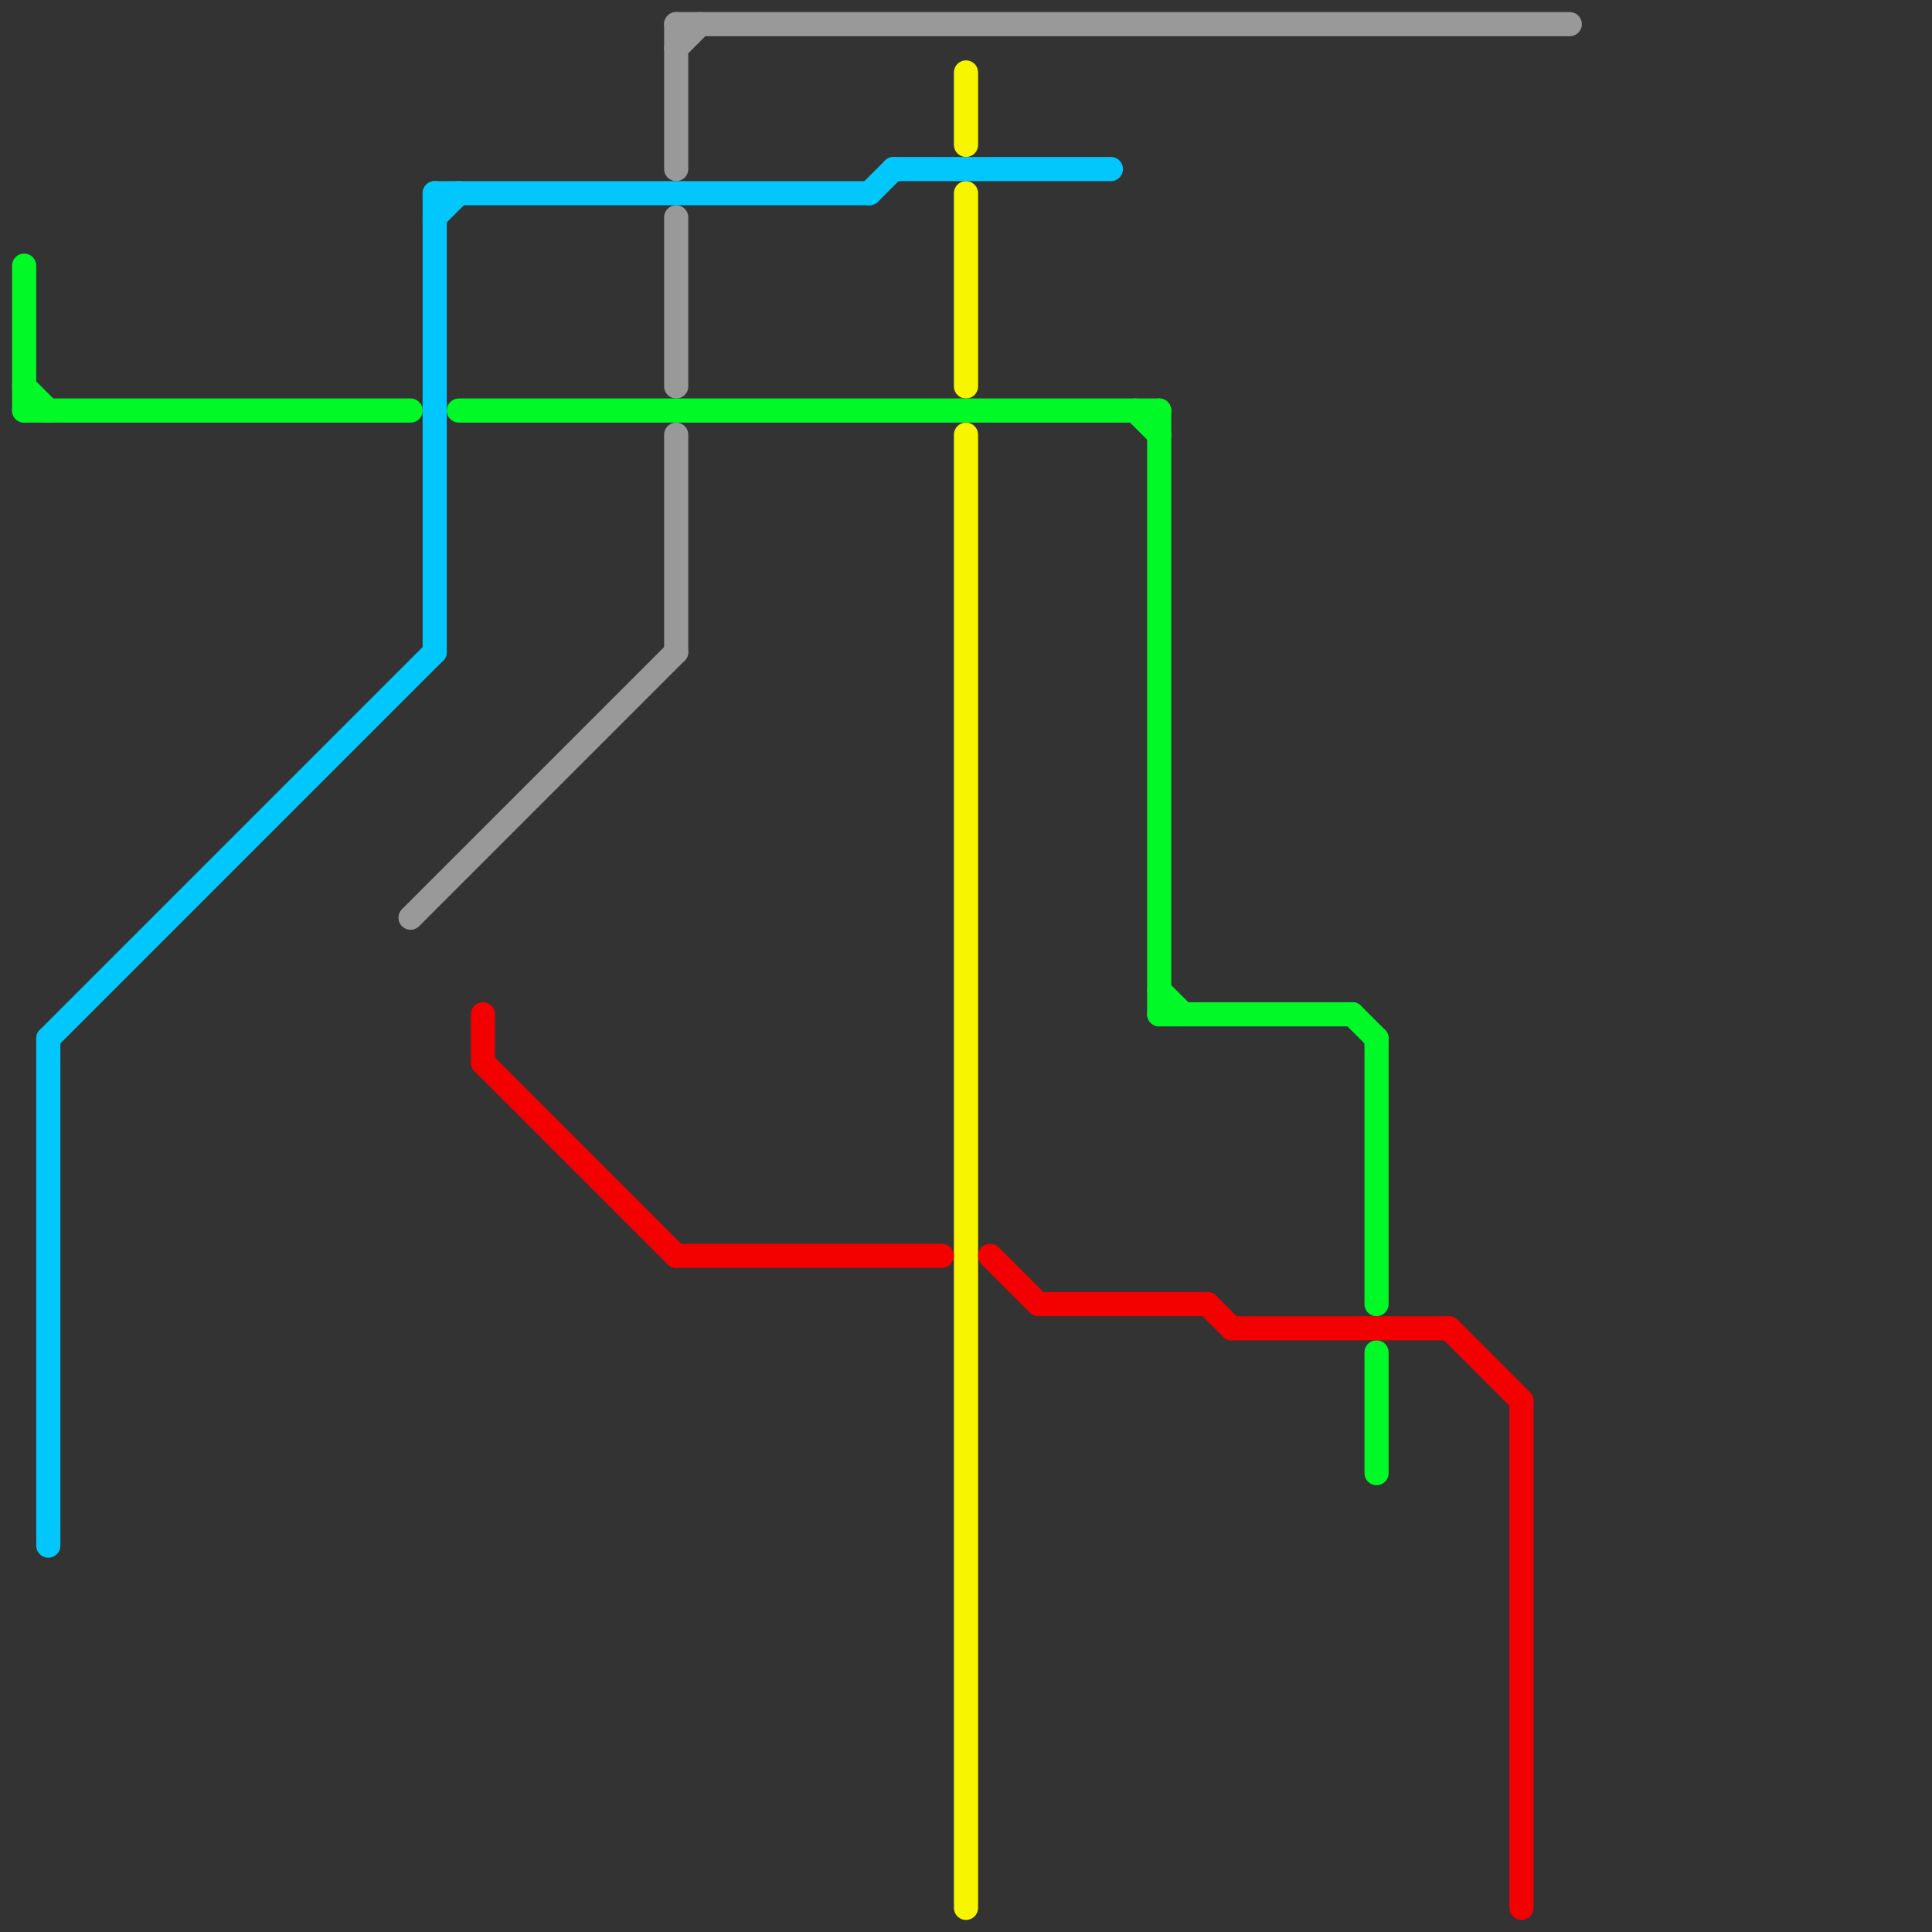 
<svg version="1.1" xmlns="http://www.w3.org/2000/svg" viewBox="0 0 80 80">
<rect x="0" y="0" width="80" height="80" fill="#333333" stroke="none"/>
<style>text { font: 1px Helvetica; font-weight: 600; white-space: pre; dominant-baseline: central; } line { stroke-width: 1; fill: none; stroke-linecap: round; stroke-linejoin: round; } .c0 { stroke: #999999 } .c1 { stroke: #f8f500 } .c2 { stroke: #00f927 } .c3 { stroke: #f30000 } .c4 { stroke: #01c7fc } .w1 { stroke-width: 1; }</style><defs><g id="wm-xf"><circle r="1.2" fill="#000"/><circle r="0.9" fill="#fff"/><circle r="0.6" fill="#000"/><circle r="0.3" fill="#fff"/></g><g id="wm"><circle r="0.6" fill="#000"/><circle r="0.3" fill="#fff"/></g></defs><line class="c0 " x1="28" y1="18" x2="28" y2="27"/><line class="c0 " x1="28" y1="1" x2="65" y2="1"/><line class="c0 " x1="17" y1="38" x2="28" y2="27"/><line class="c0 " x1="28" y1="9" x2="28" y2="16"/><line class="c0 " x1="28" y1="1" x2="28" y2="7"/><line class="c0 " x1="28" y1="2" x2="29" y2="1"/><line class="c1 " x1="40" y1="18" x2="40" y2="79"/><line class="c1 " x1="40" y1="3" x2="40" y2="6"/><line class="c1 " x1="40" y1="8" x2="40" y2="16"/><line class="c2 " x1="19" y1="17" x2="48" y2="17"/><line class="c2 " x1="47" y1="17" x2="48" y2="18"/><line class="c2 " x1="56" y1="42" x2="57" y2="43"/><line class="c2 " x1="48" y1="42" x2="56" y2="42"/><line class="c2 " x1="57" y1="56" x2="57" y2="61"/><line class="c2 " x1="1" y1="16" x2="2" y2="17"/><line class="c2 " x1="48" y1="17" x2="48" y2="42"/><line class="c2 " x1="57" y1="43" x2="57" y2="54"/><line class="c2 " x1="1" y1="17" x2="17" y2="17"/><line class="c2 " x1="48" y1="41" x2="49" y2="42"/><line class="c2 " x1="1" y1="11" x2="1" y2="17"/><line class="c3 " x1="20" y1="42" x2="20" y2="44"/><line class="c3 " x1="43" y1="54" x2="50" y2="54"/><line class="c3 " x1="20" y1="44" x2="28" y2="52"/><line class="c3 " x1="41" y1="52" x2="43" y2="54"/><line class="c3 " x1="60" y1="55" x2="63" y2="58"/><line class="c3 " x1="63" y1="58" x2="63" y2="79"/><line class="c3 " x1="51" y1="55" x2="60" y2="55"/><line class="c3 " x1="50" y1="54" x2="51" y2="55"/><line class="c3 " x1="28" y1="52" x2="39" y2="52"/><line class="c4 " x1="18" y1="8" x2="36" y2="8"/><line class="c4 " x1="36" y1="8" x2="37" y2="7"/><line class="c4 " x1="2" y1="43" x2="18" y2="27"/><line class="c4 " x1="18" y1="9" x2="19" y2="8"/><line class="c4 " x1="37" y1="7" x2="46" y2="7"/><line class="c4 " x1="2" y1="43" x2="2" y2="64"/><line class="c4 " x1="18" y1="8" x2="18" y2="27"/>
</svg>
